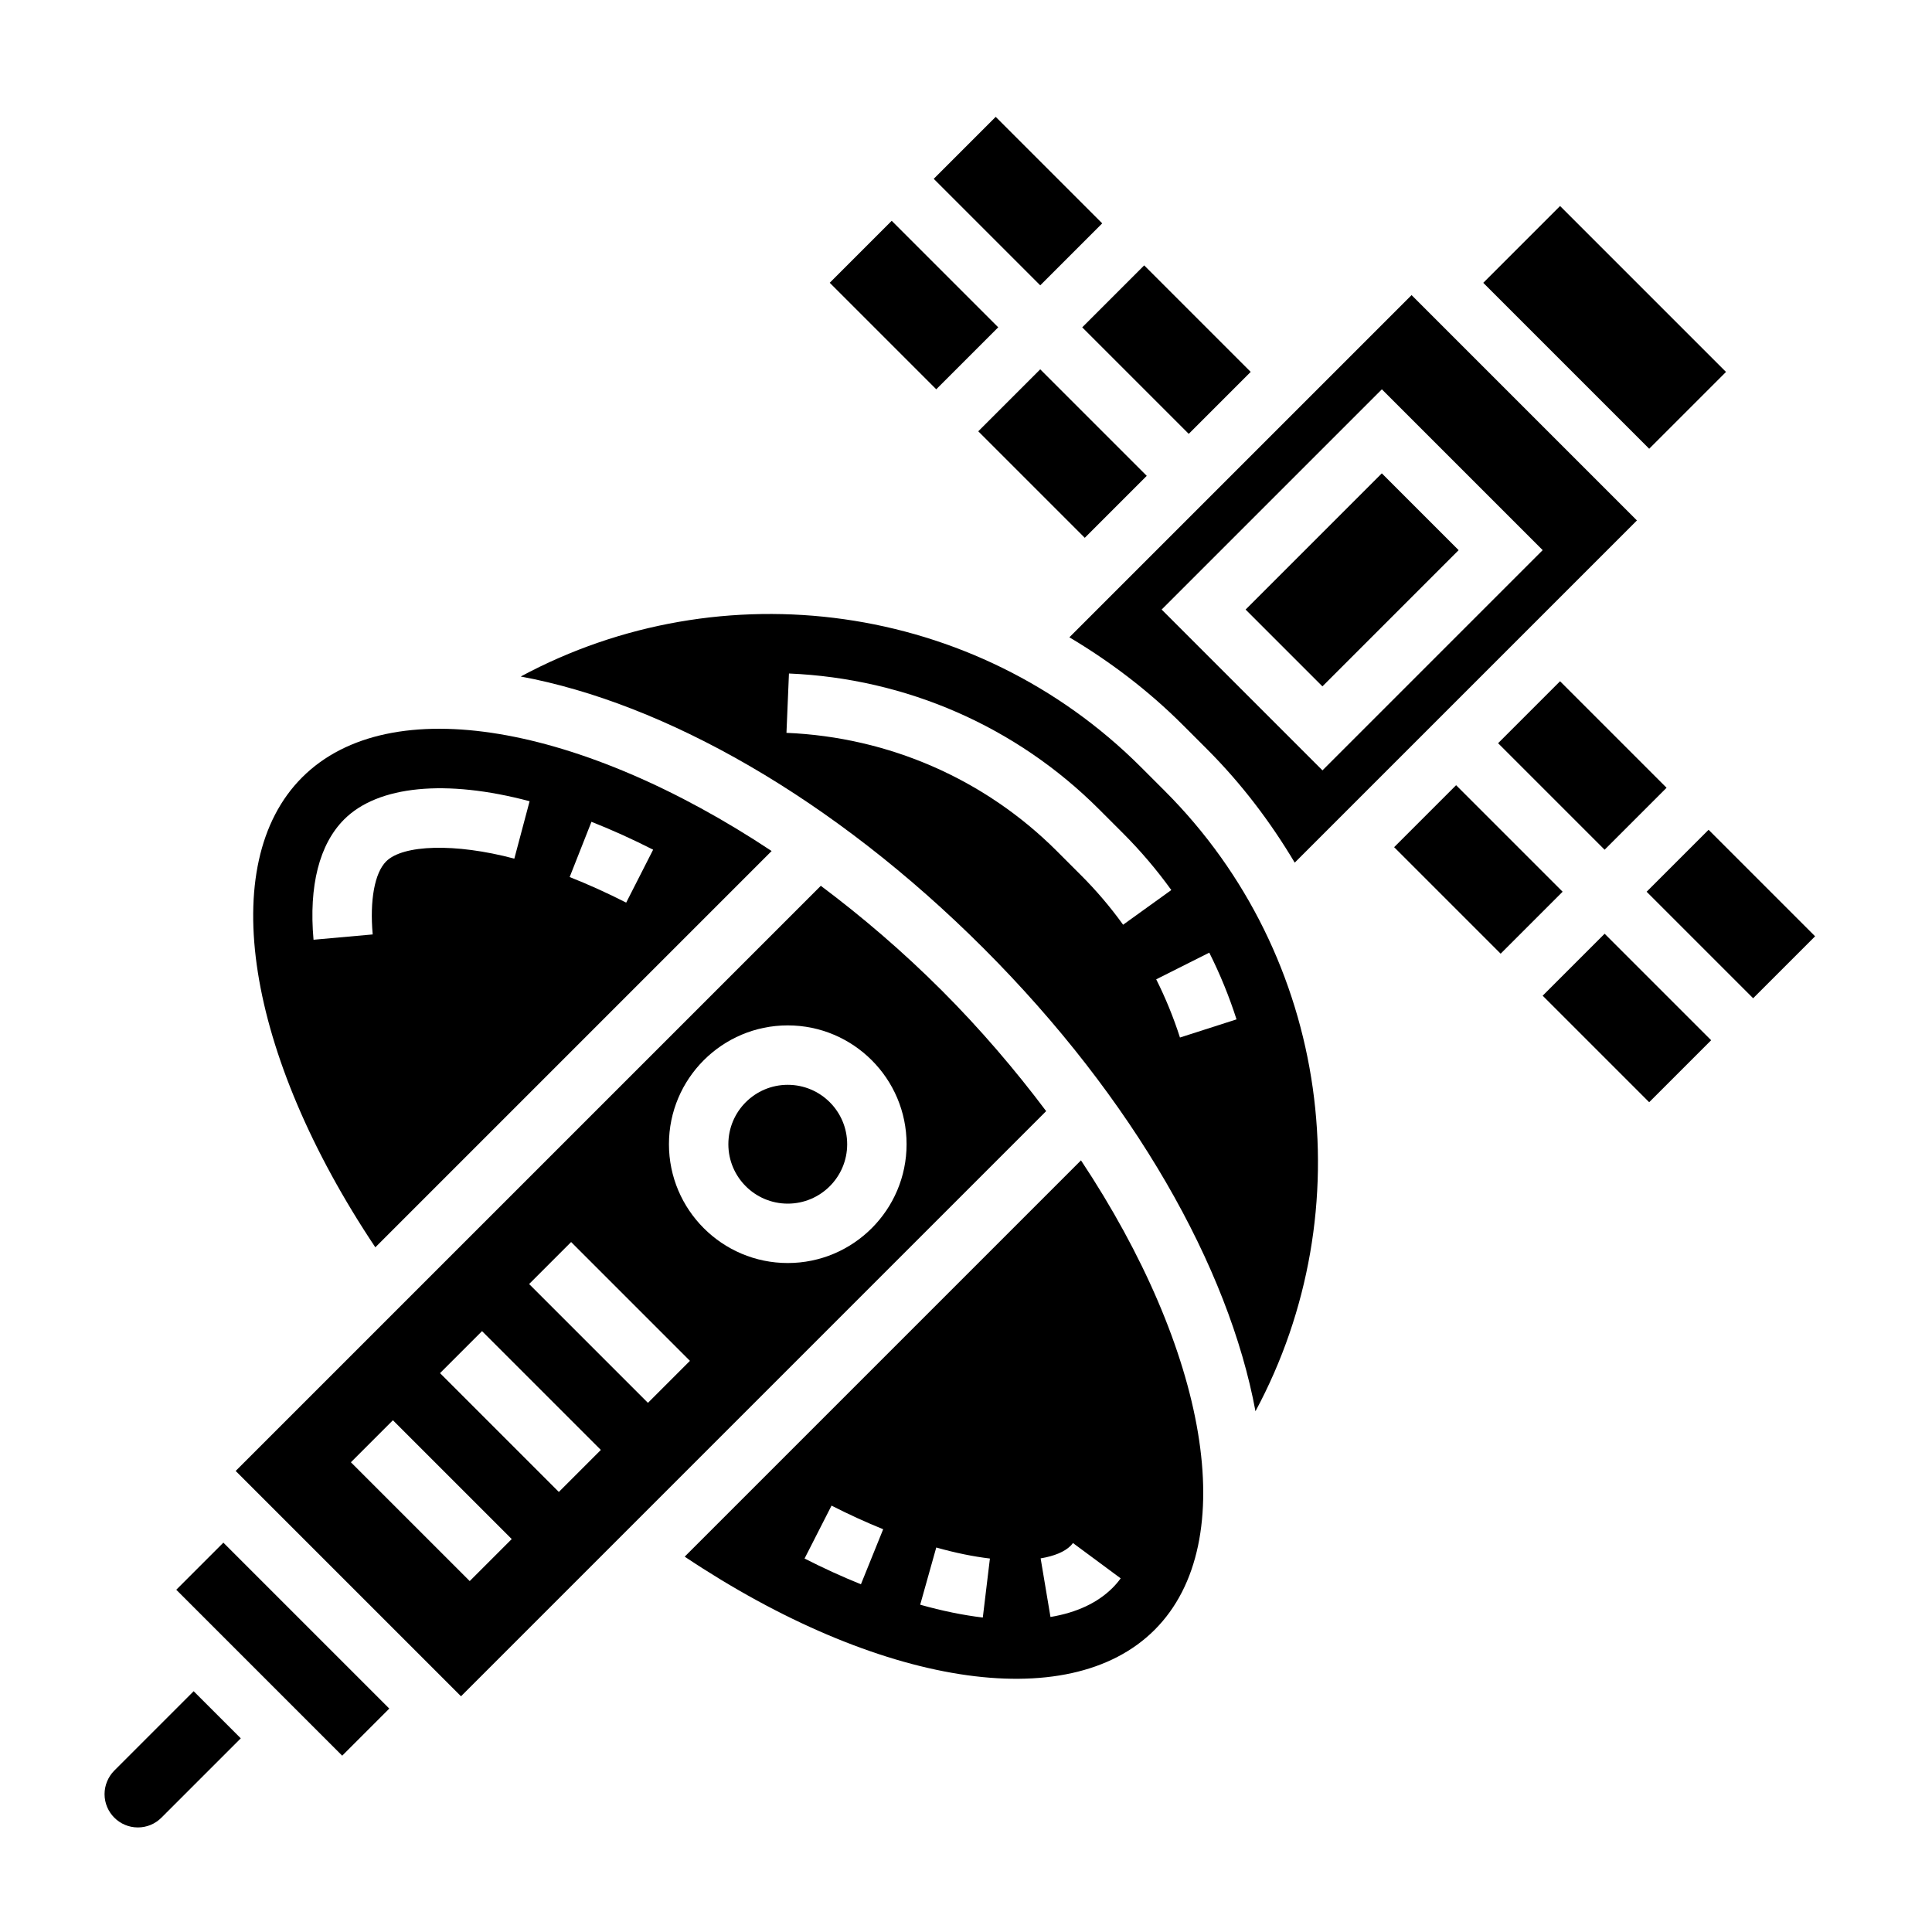 <?xml version="1.0" encoding="UTF-8"?>
<!-- Uploaded to: ICON Repo, www.iconrepo.com, Generator: ICON Repo Mixer Tools -->
<svg fill="#000000" width="800px" height="800px" version="1.1" viewBox="144 144 512 512" xmlns="http://www.w3.org/2000/svg">
 <g>
  <path d="m580.37 380.32 16.422-16.422 28.227 28.227-16.422 16.422z"/>
  <path d="m174.29 613.22c-1.637 1.648-2.582 3.922-2.582 6.242 0 4.867 3.957 8.828 8.824 8.828 2.363 0 4.574-0.914 6.242-2.582l21.035-21.035-12.488-12.484z"/>
  <path d="m474.1 305.54 36.098-36.098 20.355 20.355-36.098 36.098z"/>
  <path d="m537.08 218.95 20.355-20.355 43.973 43.973-20.355 20.355z"/>
  <path d="m541.01 340.96 16.422-16.422 28.227 28.227-16.422 16.422z"/>
  <path d="m348.49 369.53c-50.059-33.234-100.99-42.949-124.43-19.508-22.945 22.945-14.785 73.352 19.406 124.53zm-47.746-7.746c5.375 2.125 10.871 4.606 16.344 7.391l-7.141 14.027c-5.023-2.559-10.066-4.832-14.98-6.777zm-73.656 31.258c-1.273-14.281 1.535-25.309 8.117-31.891 8.957-8.973 27.016-10.707 49.145-4.816l-4.047 15.215c-15.777-4.195-29.551-3.691-33.969 0.73-3.047 3.047-4.375 10.281-3.566 19.355z"/>
  <path d="m457.5 336.16 6.344 6.344c9.188 9.188 16.863 19.348 23.27 30.102l90.688-90.684-59.719-59.719-90.688 90.688c10.754 6.406 20.926 14.082 30.105 23.27zm95.328-46.367-58.363 58.363-42.617-42.617 58.363-58.363z"/>
  <path d="m363.89 218.94 16.422-16.422 28.227 28.227-16.422 16.422z"/>
  <path d="m403.25 258.3 16.422-16.422 28.227 28.227-16.422 16.422z"/>
  <path d="m368.51 447.23c0 8.695-7.051 15.746-15.746 15.746s-15.742-7.051-15.742-15.746c0-8.695 7.047-15.742 15.742-15.742s15.746 7.047 15.746 15.742"/>
  <path d="m430.8 230.75 16.422-16.422 28.227 28.227-16.422 16.422z"/>
  <path d="m391.45 191.39 16.422-16.422 28.227 28.227-16.422 16.422z"/>
  <path d="m190.71 565.3 12.484-12.484 43.973 43.973-12.484 12.484z"/>
  <path d="m325.45 556.53c51.176 34.188 101.57 42.352 124.53 19.406 23.434-23.434 13.73-74.367-19.508-124.43zm46.707 7.32c-4.93-1.992-9.957-4.281-14.941-6.824l7.148-14.02c4.574 2.332 9.18 4.434 13.688 6.258zm32.297 8.816c-5.219-0.629-10.809-1.77-16.594-3.402l4.258-15.16c5.016 1.418 9.801 2.394 14.219 2.922zm34.41-7.887c-3.977 3.977-9.508 6.574-16.477 7.738l-2.606-15.531c3.621-0.605 6.359-1.754 7.926-3.32 0.211-0.211 0.434-0.473 0.637-0.746l12.648 9.359c-0.656 0.91-1.367 1.734-2.129 2.5z"/>
  <path d="m513.46 368.51 16.422-16.422 28.227 28.227-16.422 16.422z"/>
  <path d="m552.82 407.87 16.422-16.422 28.227 28.227-16.422 16.422z"/>
  <path d="m393.54 406.45c-10.305-10.305-21.082-19.508-32.016-27.703l-155.07 155.07 59.719 59.715 155.07-155.07c-8.203-10.926-17.406-21.711-27.703-32.016zm-125.06 156.55-31.488-31.488 11.133-11.133 31.488 31.488zm23.617-23.617-31.488-31.488 11.133-11.133 31.488 31.488zm23.613-23.613-31.488-31.488 11.133-11.133 31.488 31.488zm37.055-37.055c-17.367 0-31.488-14.121-31.488-31.488 0-17.367 14.121-31.488 31.488-31.488s31.488 14.121 31.488 31.488c0 17.367-14.121 31.488-31.488 31.488z"/>
  <path d="m446.36 347.29c-43.887-43.879-111.15-52.633-164.36-24.008 38.055 7.055 82.75 32.133 122.67 72.043 39.918 39.918 65 84.617 72.043 122.67 28.613-53.207 19.867-120.48-24.008-164.36zm25.332 66.855-14.988 4.809c-1.699-5.289-3.816-10.477-6.297-15.422l14.066-7.07c2.844 5.672 5.277 11.613 7.219 17.684zm-30.055-25.082c-3.352-4.66-7.125-9.094-11.203-13.16l-6.344-6.344c-19.074-19.074-44.523-30.211-71.668-31.348l0.66-15.727c31.094 1.309 60.262 14.074 82.137 35.945l6.344 6.344c4.676 4.668 8.996 9.754 12.848 15.098z"/>
 </g>
</svg>